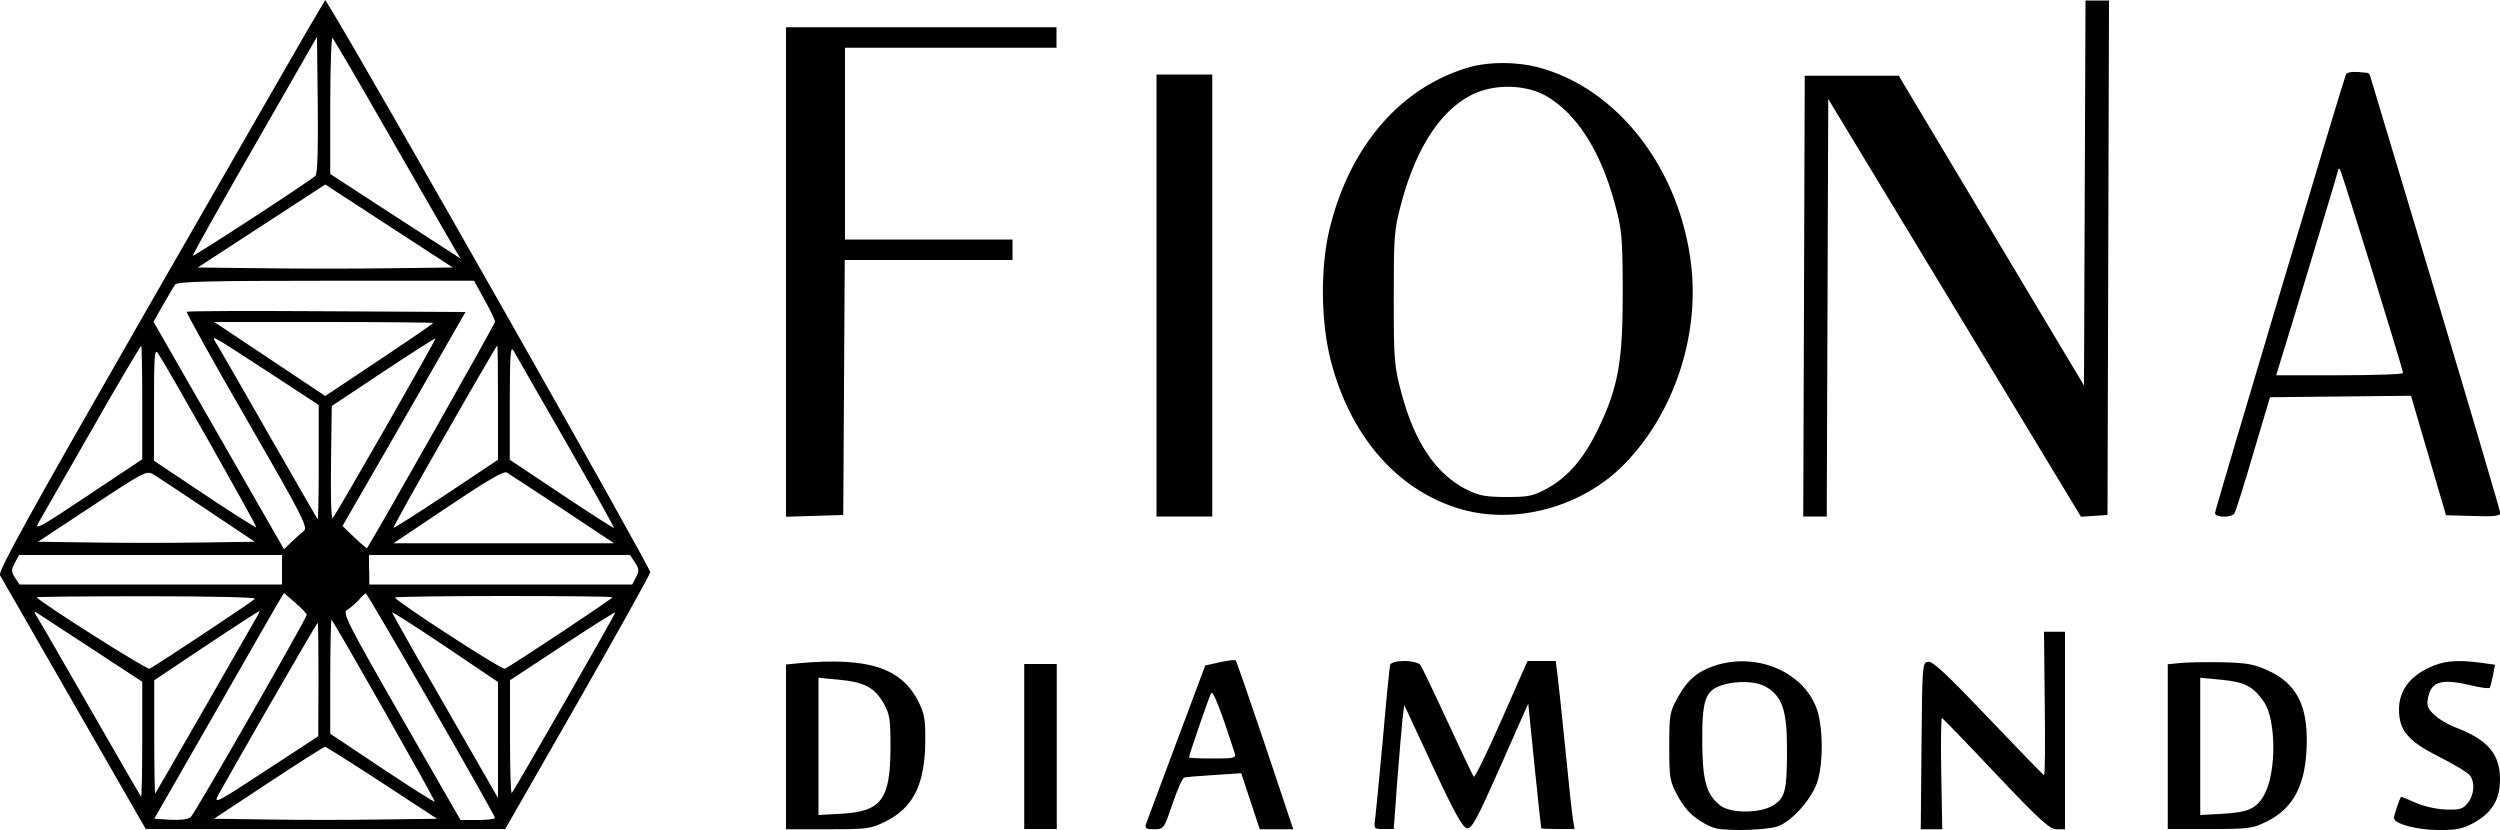 <?xml version="1.0" encoding="utf-8"?><!--Generator: Adobe Illustrator 27.6.1, SVG Export Plug-In . SVG Version: 6.00 Build 0)--><svg xmlns="http://www.w3.org/2000/svg" xmlns:xlink="http://www.w3.org/1999/xlink" xml:space="preserve" id="Слой_1" x="0px" y="0px" style="enable-background:new 0 0 1000 332" version="1.1" viewBox="0 0 1000 332"><style type="text/css">.st0{fill-rule:evenodd;clip-rule:evenodd;}</style><path d="M123.6,11c-3.5,6.1-33.1,57.4-65.6,114.1c-45.5,79.3-58.9,103.5-58,105c0.6,1,14,24.3,29.7,51.7l28.6,49.8
	l71.9,0l71.9,0l28.8-50.3c15.8-27.7,29-51.3,29.2-52.4C260.4,227.3,147,27.5,132.2,3.4L130.1,0L123.6,11 M833.6,154.2L759.5,30.3
	h-37.6l-0.6,176.3h9.4l0.6-167l101.1,167.1L843,206l0.6-205.8h-9.4l-0.3,76.9 M314.4,206.7l22.9-0.7l0.6-102h33.5H405v-4.1v-4.1
	h-33.5h-33.5V19.1h42.3h42.3V15v-4.1H314.4 M101.8,58.3c-13.8,24-24.9,43.8-24.7,44c0.4,0.4,47.4-30.2,49.1-32
	c0.8-0.8,1.1-10.8,0.9-28.4l-0.3-27.2L101.8,58.3 M132.1,41.8v27.8l23.2,15.1c12.8,8.3,24.5,15.9,26.1,16.9l2.9,1.9l-2.5-4.1
	c-1.4-2.3-12.6-21.9-25.1-43.6c-12.4-21.7-23.1-40-23.7-40.6C132.6,14.4,132.1,25.5,132.1,41.8 M588.4,26.7
	c-27.8,7.7-48.5,31.5-56.6,65c-3.7,15.3-3.5,37,0.5,52.5c7.6,29.6,25.8,51,50.2,58.9c22.8,7.4,50.5,0,67.7-17.9
	c19.4-20.2,29.5-50.6,26.3-78.9c-4.4-38.8-29.6-71.3-61.7-79.5C606.6,24.7,595.8,24.7,588.4,26.7 M938.3,30
	c-1.8,4.8-52.3,173.9-52.3,175.2c0,1.9,6.6,2,7.8,0.1c0.5-0.8,3.9-11.5,7.5-23.9l6.7-22.5l28.2-0.3l28.2-0.3l7,23.9l7,23.9l10.9,0.3
	c8.3,0.3,10.8,0,10.8-1.2c0-0.8-11.8-40.8-26.2-88.8l-25.9-86.2c-0.2-0.6-0.7-1.1-1.4-1.1l-3.3-0.3C940.4,28.6,938.6,29,938.3,30
	 M462.6,206.6h22.3V29.8h-22.3 M591,36.9c-13.5,5.4-24.2,20.9-30.4,44.1c-3,11.1-3.1,13.3-3.1,38.3c0,25,0.2,27.2,3.1,38
	c5.3,19.9,14,32.6,26.4,38.7c4.6,2.3,7.6,2.8,15.7,2.8c8.9,0,10.7-0.4,16.3-3.5c8.3-4.6,14.6-12,20.2-23.6
	c8.1-16.8,9.9-26.9,9.9-54.8c-0.1-22.6-0.3-24.9-3.3-35.9c-5.7-20.8-15.1-35.5-27.3-42.6C610.9,34.1,599.7,33.5,591,36.9
	 M935.3,67.9c0,0.6-19.9,66.4-24,79.5l-0.8,2.7h25.4c13.9,0,25.4-0.4,25.3-0.9c0-1.6-24.6-80.8-25.2-81.4
	C935.6,67.4,935.3,67.5,935.3,67.9 M104.6,90.4L79.1,107l26,0.3c14.3,0.2,37.2,0.2,51,0l25-0.3l-25.5-16.6l-25.5-16.6L104.6,90.4
	 M70.1,113.8c-0.6,0.8-2.8,4.5-4.9,8.2l-3.8,6.7l26.1,45.5l26.1,45.5l3.1-3c1.7-1.6,3.9-3.6,4.9-4.4c1.7-1.3-1-6.5-22.8-44.3
	c-13.6-23.5-24.4-43-24.1-43.3c0.3-0.3,25.5-0.4,56-0.2l55.5,0.3l-24.6,42.9L137,210.4l4.8,4.6c2.6,2.5,4.9,4.4,5,4.3
	c6.3-10.3,51.2-89.7,51.2-90.6c0-0.7-1.9-4.7-4.2-8.8l-4.2-7.6h-59.1C84.5,112.3,71,112.6,70.1,113.8 M107.9,143.6l22.2,14.8
	l21.6-14.4c11.9-7.9,21.6-14.6,21.6-14.8c0-0.2-19.7-0.4-43.8-0.4H85.7L107.9,143.6 M87.1,138.3c1.3,2.2,10.8,18.6,21,36.5
	c10.2,17.8,18.7,32.6,19,32.9c0.2,0.3,0.4-9.9,0.4-22.6v-23.1l-19.7-12.9C82.5,132.7,84.2,133.5,87.1,138.3 M153.3,148.7l-20.6,13.7
	l-0.3,23c-0.2,13.8,0.1,22.5,0.7,21.8c1.6-1.8,41.5-71.5,41.1-71.9C174.1,135.2,164.6,141.2,153.3,148.7 M36.9,171.6
	c-10.5,18.3-20.1,35.1-21.4,37.3c-2.1,3.5,0.3,2.2,19.5-10.6l21.9-14.6l0-22.7c0-12.5-0.2-22.7-0.4-22.7S47.3,153.2,36.9,171.6
	 M177.8,174.5c-11.4,19.9-20.6,36.4-20.4,36.6c0.2,0.2,9.7-5.8,21.1-13.4l20.7-13.8V161c0-12.5-0.1-22.8-0.3-22.8
	C198.7,138.2,189.2,154.5,177.8,174.5 M203.9,160.8l0,23.1l20.7,13.8c11.4,7.6,20.9,13.7,21,13.5c0.2-0.2-8.4-15.5-19-34
	c-10.6-18.5-20.1-34.9-21-36.6C204.2,138,204,140.3,203.9,160.8 M61.6,161.6v22.7l20.2,13.5c11.1,7.4,20.4,13.3,20.7,13.1
	c0.4-0.4-35.4-63.7-39.3-69.6C61.8,139.2,61.6,142.3,61.6,161.6 M36.9,202.4l-21.7,14.3l22.1,0.3c12.2,0.2,31.7,0.2,43.3,0l21.3-0.3
	l-18.7-12.5c-10.3-6.9-20-13.3-21.6-14.3C58.7,188.1,58.1,188.4,36.9,202.4 M179.2,202.7l-21.8,14.6l44.1,0l44.1,0L225,203.6
	c-11.3-7.5-21.4-14-22.3-14.6C201.5,188.3,194.5,192.4,179.2,202.7 M5.9,225.2c-1.5,2.8-1.4,3.5,0.1,5.9l1.8,2.7l52.5,0l52.5,0
	l0-5.9l0-5.9H60.2H7.6L5.9,225.2 M147.7,227.9v5.9h52.6h52.6l1.5-2.9c1.3-2.5,1.3-3.3-0.4-5.9l-2-3h-52.2h-52.2V227.9 M110.6,242.2
	c-1.6,2.8-13.3,23.1-25.9,45.2l-23,40.1l6.6,0.4c4.4,0.2,7.1-0.2,8.1-1.2c2-2.1,46.4-79.6,46.3-80.8c-0.1-0.5-2.1-2.7-4.6-4.8
	l-4.5-3.9L110.6,242.2 M143.3,240.2c-1.3,1.4-3.4,3.2-4.5,3.8c-1.9,1.1,0.2,5.3,21.6,42.6l23.8,41.4h6.9c3.8,0,6.9-0.4,6.9-0.8
	c0-1.3-51.1-90-51.7-89.9C145.9,237.5,144.6,238.7,143.3,240.2 M14.6,238.9c3.7,3.5,44.1,29,45.2,28.6c1.7-0.7,40.4-26.3,42.2-28
	c0.6-0.6-18-1-43.4-1C34.2,238.5,14.4,238.7,14.6,238.9 M158,239c0,1.3,42.7,29,43.9,28.5c2.1-0.8,43.1-28,43.1-28.6
	c0-0.3-19.6-0.5-43.5-0.5S158,238.7,158,239 M14.9,246.9c1,1.5,10.6,18.2,21.4,37s19.8,34.4,20.1,34.7c0.3,0.3,0.5-10,0.5-22.7
	v-23.2l-20.3-13.3c-11.2-7.3-21-13.7-21.9-14.3C13.5,244.3,13.6,244.8,14.9,246.9 M82.5,258.2l-20.8,13.9l0,22.9
	c0,12.6,0.2,22.7,0.4,22.4c0.2-0.3,8.8-15.1,19-32.9c10.2-17.8,19.6-34.2,20.8-36.3c1.3-2.1,2.1-3.8,1.9-3.8
	C103.5,244.4,93.9,250.6,82.5,258.2 M156.8,244.9c0,0.3,9.5,17.2,21.2,37.4l21.2,36.9v-23.2v-23.2L178,258.5
	C166.4,250.7,156.8,244.6,156.8,244.9 M224.8,258.4l-20.8,13.7l0,22.9c0,12.6,0.3,22.6,0.7,22.2c1.1-1.1,41.7-72,41.4-72.2
	C245.8,244.8,236.2,250.9,224.8,258.4 M132.1,270.5v23l20.7,13.8c11.4,7.6,20.9,13.6,21.1,13.4c0.4-0.4-40-71.5-41.3-72.8
	C132.4,247.7,132.1,257.9,132.1,270.5 M108,281.7c-10.3,17.9-19.7,34.4-20.8,36.5c-1.9,3.6-0.2,2.7,19-9.9l21.1-13.8l0.1-22.7
	c0-12.5-0.1-22.7-0.3-22.7C126.9,249.1,118.3,263.8,108,281.7 M817.9,281.5c0.2,15.9,0.1,28.8-0.3,28.6c-0.4-0.2-10.4-10.5-22.3-23
	c-16.2-17-22.2-22.7-24-22.4c-2.4,0.3-2.4,1.1-2.7,33.7l-0.3,33.3h4.3h4.3l-0.4-22.4c-0.2-12.3-0.1-22.3,0.3-22.1
	c0.4,0.2,10.1,10.2,21.6,22.4c17.6,18.6,21.5,22.1,24.3,22.1h3.3v-39.5v-39.5h-4.2h-4.2L817.9,281.5 M487.9,264.9l-5.8,1.3
	l-11.5,30.7c-6.3,16.9-11.8,31.6-12.2,32.7c-0.5,1.7,0,2.1,3.2,2.1c3.9,0,4-0.1,7.4-10.2c1.9-5.6,4-10.3,4.7-10.5
	c0.6-0.2,6-0.6,12-1l10.8-0.7l3.7,11.2l3.7,11.2h6.7h6.7l-11.2-33.5c-6.2-18.4-11.5-33.7-11.8-34C494,263.8,491.1,264.2,487.9,264.9
	 M319.4,265.3l-5,0.5v32.9v33h16.8c15.8,0,17.2-0.2,23-3.1c11.1-5.5,15.7-14.8,15.9-31.7c0.1-9.2-0.3-11.4-2.8-16.4
	C360.4,267,347.1,262.8,319.4,265.3 M556.1,265.9c-0.3,0.8-1.6,13.9-2.9,29.2c-1.4,15.2-2.8,29.7-3.1,32.1c-0.6,4.4-0.6,4.4,3.4,4.4
	h4l1.4-19.2c0.8-10.5,1.8-21.7,2.1-24.8l0.7-5.6l11.4,24.5c8.6,18.5,12,24.6,13.7,24.8c1.9,0.3,4-3.6,13.4-24.8l11.1-25.1l2.5,24.8
	c1.4,13.6,2.6,24.9,2.7,25.1c0.1,0.2,3.1,0.3,6.7,0.3h6.6l-0.7-4.4c-0.4-2.4-1.7-15-3-28c-1.3-13-2.7-26.1-3.1-29.2l-0.7-5.6h-5.6
	H611L600.6,288c-5.7,12.9-10.7,23.2-11.1,22.7c-0.4-0.5-5.1-10.4-10.5-22.1c-5.4-11.7-10.3-21.9-10.9-22.7c-0.6-0.8-3.5-1.5-6.3-1.5
	C558.7,264.4,556.4,265,556.1,265.9 M686.4,266.1c-7.2,2.3-11.3,5.7-15.2,12.7c-3.3,5.9-3.5,7-3.5,19.8c0,12.8,0.2,13.9,3.5,20
	c2.5,4.5,5.2,7.5,9.1,9.9c5,3.1,6.6,3.4,15.9,3.5c5.7,0,12.3-0.6,14.7-1.4c6-2,14.3-11.5,16.3-18.7c2-7.3,2-19.4,0-26.8
	C722.8,269.6,703.8,260.7,686.4,266.1 M872.1,265.2l-5,0.5v32.9v33h16.8c15.7,0,17.2-0.2,22.8-3c10.9-5.4,15.7-14.9,16-31.2
	c0.3-15.5-4.3-24.1-15.5-29.2c-5.5-2.5-8.5-3.1-18.4-3.3C882.4,264.8,874.9,264.9,872.1,265.2 M970.9,267.4
	c-7.4,3.7-11.3,9.3-11.3,16.4c0,8.4,3.6,12.6,16,18.9c6,3,11.5,6.3,12.3,7.4c2.2,2.8,1.8,7.9-0.8,11.1c-1.9,2.4-3.2,2.8-8.8,2.6
	c-3.6-0.1-9-1.3-12-2.7c-3-1.3-5.6-2.4-5.8-2.4c-0.4,0-2.9,7.2-2.9,8.5c0,2.3,9.1,4.8,17.7,4.8c7.3,0.1,9.8-0.5,14.1-2.8
	c7.4-4.1,10.6-9.3,10.6-17.5c0-10.1-4.9-15.8-17.7-20.7c-3-1.1-6.9-3.4-8.6-5.1c-2.7-2.5-3.1-3.7-2.5-6.7c1.3-6.7,5.3-7.9,17.5-5
	c3.7,0.9,7,1.3,7.2,0.9c0.3-0.4,0.8-2.7,1.3-5l0.8-4.2l-5.6-0.8C982.2,263.8,977.1,264.3,970.9,267.4 M409.7,298.6v33h6.5h6.5v-33
	v-33h-6.5h-6.5V298.6 M327.4,298.6V326l9.1-0.5c16.1-0.9,19.6-5.7,19.7-26.3c0-11.5-0.3-13.5-2.7-17.8c-3.7-6.4-7.6-8.5-17.7-9.5
	l-8.4-0.8V298.6 M880.1,298.6V326l9.1-0.5c10.5-0.6,13.7-2.2,16.8-8.2c4.6-9,4.4-29.5-0.4-36.5c-4.2-6.2-7.7-8-17-8.9l-8.5-0.8
	V298.6 M688.4,274.2c-6.3,2.2-7.6,6-7.5,22.6c0.1,15.5,1.6,21,7.2,25.4c4.1,3.2,15.8,3.2,21.1,0c4.9-3,5.6-6,5.6-22.4
	c0-15.4-1.8-21-8.1-24.9C702.6,272.4,694.6,272.1,688.4,274.2 M484.5,277.2c-0.8,1.2-8.9,24.8-8.9,25.8c0,0.2,4.3,0.4,9.5,0.4
	c8.6,0,9.4-0.2,8.8-2.1C488.6,284.8,485.2,276,484.5,277.2 M107.4,313.1l-21.8,14.4l22,0.3c12.1,0.2,32.2,0.2,44.6,0l22.6-0.3
	l-22-14.4c-12.1-7.9-22.4-14.4-22.8-14.4C129.6,298.7,119.4,305.2,107.4,313.1" class="st0"/></svg>